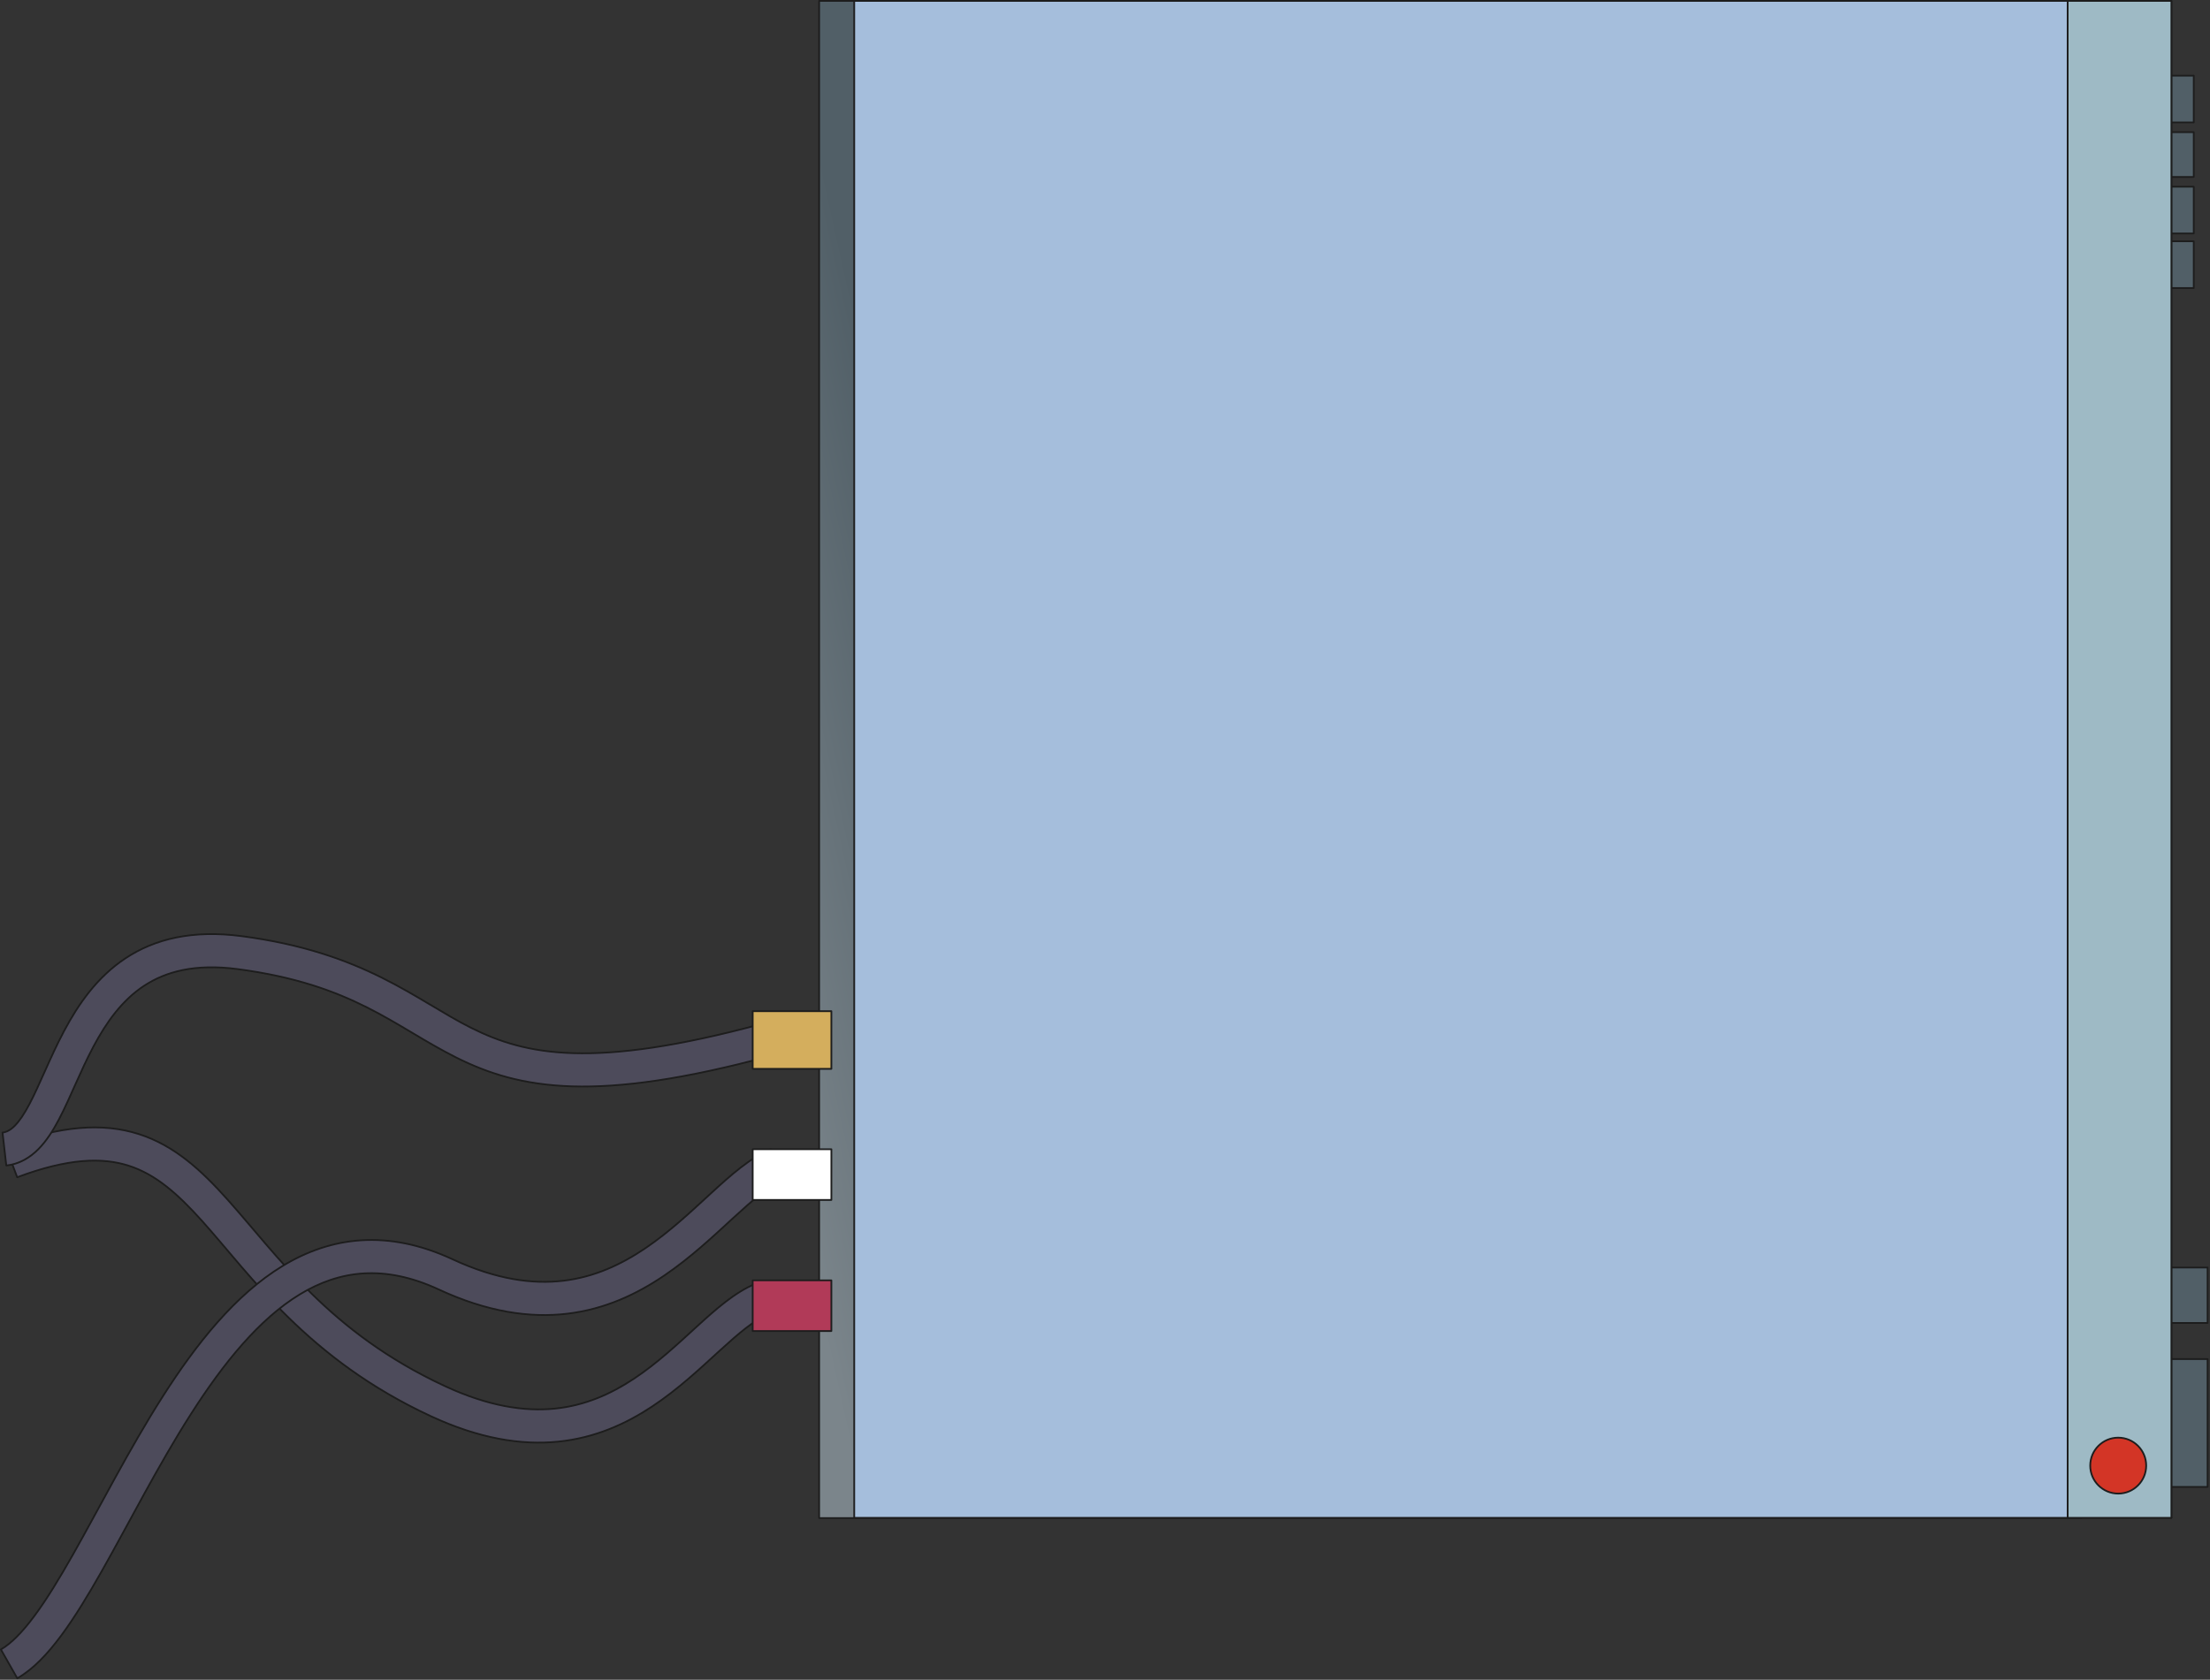 <?xml version="1.0" encoding="UTF-8"?> <svg xmlns="http://www.w3.org/2000/svg" width="1264" height="961" viewBox="0 0 1264 961" fill="none"><rect x="0" y="0" width="1264" height="961" fill="#333333" stroke="none"/><rect width="71.748" height="73.128" transform="matrix(1 0 0 -1 1190.88 850.68)" fill="#515F67" stroke="#1D1D1D" stroke-linecap="round" stroke-linejoin="round"></rect><rect width="72.466" height="26.756" transform="matrix(1 0 0 -1 1182.24 70.029)" fill="#515F67" stroke="#1D1D1D" stroke-linecap="round" stroke-linejoin="round"></rect><rect width="72.466" height="25.642" transform="matrix(1 0 0 -1 1182.24 101.245)" fill="#515F67" stroke="#1D1D1D" stroke-linecap="round" stroke-linejoin="round"></rect><rect width="72.466" height="26.756" transform="matrix(1 0 0 -1 1182.24 133.576)" fill="#515F67" stroke="#1D1D1D" stroke-linecap="round" stroke-linejoin="round"></rect><rect width="72.466" height="26.756" transform="matrix(1 0 0 -1 1182.24 164.792)" fill="#515F67" stroke="#1D1D1D" stroke-linecap="round" stroke-linejoin="round"></rect><rect width="66.229" height="31.735" transform="matrix(1 0 0 -1 1196.39 756.889)" fill="#515F67" stroke="#1D1D1D" stroke-linecap="round" stroke-linejoin="round"></rect><rect x="468.496" y="0.5" width="722" height="868" fill="url(#paint0_linear_403_1247)" stroke="#1D1D1D" stroke-linecap="round" stroke-linejoin="round"></rect><path d="M3.16 655.736C34.677 643.913 58.873 642.221 79.498 648.851C99.9 655.41 115.193 669.642 129.771 685.886C159.21 718.69 188.277 762.269 254.384 792.966C279.431 804.597 300.013 807.619 317.286 805.882C334.585 804.143 349.314 797.556 362.538 788.798C375.911 779.942 387.373 769.145 398.548 758.943C409.222 749.197 420.409 739.197 432.119 734.469L435.676 743.278L439.232 752.087C431.292 755.293 422.656 762.659 411.358 772.974C400.561 782.832 387.903 794.79 373.029 804.639C358.007 814.587 340.363 822.658 319.188 824.787C297.986 826.918 273.99 823.019 246.382 810.199C175.805 777.426 143.619 729.765 115.631 698.577C101.496 682.826 89.032 671.874 73.684 666.94C58.557 662.077 39.008 662.582 9.834 673.526L6.497 664.631L3.16 655.736Z" fill="#4D4B5B"></path><path d="M3.16 655.736L2.985 655.268C2.86 655.314 2.76 655.408 2.705 655.529C2.65 655.65 2.645 655.787 2.692 655.911L3.16 655.736ZM79.498 648.851L79.651 648.375L79.651 648.375L79.498 648.851ZM129.771 685.886L130.144 685.552L130.144 685.552L129.771 685.886ZM254.384 792.966L254.173 793.42L254.173 793.42L254.384 792.966ZM317.286 805.882L317.336 806.38L317.336 806.38L317.286 805.882ZM362.538 788.798L362.814 789.215L362.814 789.215L362.538 788.798ZM398.548 758.943L398.211 758.574L398.211 758.574L398.548 758.943ZM432.119 734.469L432.583 734.282C432.479 734.026 432.188 733.902 431.932 734.006L432.119 734.469ZM435.676 743.278L436.139 743.091L436.139 743.091L435.676 743.278ZM439.232 752.087L439.42 752.551C439.676 752.448 439.799 752.156 439.696 751.9L439.232 752.087ZM411.358 772.974L411.021 772.605L411.021 772.605L411.358 772.974ZM373.029 804.639L373.305 805.056L373.305 805.056L373.029 804.639ZM319.188 824.787L319.238 825.284L319.238 825.284L319.188 824.787ZM246.382 810.199L246.171 810.652L246.171 810.652L246.382 810.199ZM115.631 698.577L116.003 698.243L116.003 698.243L115.631 698.577ZM73.684 666.94L73.837 666.464L73.837 666.464L73.684 666.94ZM9.834 673.526L9.366 673.702C9.463 673.96 9.751 674.091 10.01 673.994L9.834 673.526ZM6.497 664.631L6.029 664.807L6.029 664.807L6.497 664.631ZM3.16 655.736L3.336 656.204C34.791 644.405 58.865 642.743 79.345 649.327L79.498 648.851L79.651 648.375C58.881 641.698 34.563 643.422 2.985 655.268L3.16 655.736ZM79.498 648.851L79.345 649.327C99.614 655.843 114.833 669.989 129.399 686.22L129.771 685.886L130.144 685.552C115.554 669.295 100.186 654.976 79.651 648.375L79.498 648.851ZM129.771 685.886L129.399 686.22C158.799 718.981 187.949 762.668 254.173 793.42L254.384 792.966L254.594 792.513C188.605 761.871 159.621 718.399 130.144 685.552L129.771 685.886ZM254.384 792.966L254.173 793.42C279.288 805.082 299.96 808.127 317.336 806.38L317.286 805.882L317.236 805.385C300.067 807.111 279.574 804.112 254.594 792.513L254.384 792.966ZM317.286 805.882L317.336 806.38C334.737 804.63 349.542 798.004 362.814 789.215L362.538 788.798L362.262 788.381C349.085 797.108 334.433 803.656 317.236 805.385L317.286 805.882ZM362.538 788.798L362.814 789.215C376.227 780.333 387.72 769.505 398.885 759.312L398.548 758.943L398.211 758.574C387.026 768.785 375.596 779.552 362.262 788.381L362.538 788.798ZM398.548 758.943L398.885 759.312C409.575 749.552 420.695 739.621 432.306 734.933L432.119 734.469L431.932 734.006C420.123 738.773 408.869 748.843 398.211 758.574L398.548 758.943ZM432.119 734.469L431.656 734.656L435.212 743.465L435.676 743.278L436.139 743.091L432.583 734.282L432.119 734.469ZM435.676 743.278L435.212 743.465L438.769 752.275L439.232 752.087L439.696 751.9L436.139 743.091L435.676 743.278ZM439.232 752.087L439.045 751.624C431.005 754.87 422.302 762.306 411.021 772.605L411.358 772.974L411.696 773.343C423.011 763.013 431.579 755.717 439.42 752.551L439.232 752.087ZM411.358 772.974L411.021 772.605C400.214 782.472 387.587 794.399 372.753 804.222L373.029 804.639L373.305 805.056C388.218 795.181 400.908 783.192 411.696 773.343L411.358 772.974ZM373.029 804.639L372.753 804.222C357.779 814.139 340.211 822.17 319.137 824.289L319.188 824.787L319.238 825.284C340.515 823.145 358.236 815.035 373.305 805.056L373.029 804.639ZM319.188 824.787L319.137 824.289C298.039 826.41 274.134 822.534 246.592 809.745L246.382 810.199L246.171 810.652C273.847 823.504 297.932 827.426 319.238 825.284L319.188 824.787ZM246.382 810.199L246.592 809.745C176.133 777.027 144.029 729.473 116.003 698.243L115.631 698.577L115.259 698.911C143.21 730.057 175.477 777.825 246.171 810.652L246.382 810.199ZM115.631 698.577L116.003 698.243C101.856 682.479 89.319 671.441 73.837 666.464L73.684 666.94L73.531 667.416C88.746 672.307 101.135 683.172 115.259 698.911L115.631 698.577ZM73.684 666.94L73.837 666.464C58.566 661.555 38.894 662.091 9.658 673.058L9.834 673.526L10.01 673.994C39.121 663.074 58.549 662.6 73.531 667.416L73.684 666.94ZM9.834 673.526L10.302 673.35L6.965 664.456L6.497 664.631L6.029 664.807L9.366 673.702L9.834 673.526ZM6.497 664.631L6.965 664.456L3.628 655.56L3.16 655.736L2.692 655.911L6.029 664.807L6.497 664.631Z" fill="#1D1D1D"></path><path d="M448.016 675.118C440.1 678.314 431.222 685.925 419.496 696.688C408.295 706.969 395.129 719.463 379.762 729.856C364.266 740.337 346.125 748.988 324.561 751.573C302.935 754.165 278.609 750.567 250.91 737.705C219.686 723.206 194.056 726.824 171.521 740.498C148.278 754.603 127.87 779.73 109.107 809.137C90.317 838.587 74.192 870.591 58.35 898.594C50.54 912.399 42.805 925.197 35.025 935.693C27.345 946.055 19.053 954.97 9.889 960.179L0.5 943.661C6.203 940.419 12.596 934.048 19.762 924.38C26.828 914.846 34.103 902.867 41.813 889.238C57.012 862.374 73.971 828.882 93.09 798.917C112.237 768.908 134.566 740.699 161.665 724.255C189.474 707.38 221.795 703.237 258.912 720.473C283.869 732.061 304.652 734.824 322.299 732.709C340.007 730.586 355.303 723.462 369.117 714.118C383.06 704.688 395.079 693.309 406.647 682.69C417.691 672.554 429.168 662.237 440.902 657.499L448.016 675.118Z" fill="#4D4B5B"></path><path d="M448.016 675.118L448.203 675.582C448.459 675.478 448.583 675.187 448.479 674.931L448.016 675.118ZM419.496 696.688L419.158 696.319L419.158 696.319L419.496 696.688ZM379.762 729.856L380.042 730.271L380.042 730.271L379.762 729.856ZM324.561 751.573L324.62 752.07L324.62 752.07L324.561 751.573ZM250.91 737.705L250.7 738.159L250.7 738.159L250.91 737.705ZM171.521 740.498L171.262 740.071L171.262 740.071L171.521 740.498ZM109.107 809.137L108.686 808.868L108.686 808.868L109.107 809.137ZM58.35 898.594L58.785 898.84L58.785 898.84L58.35 898.594ZM35.025 935.693L35.427 935.991L35.427 935.991L35.025 935.693ZM9.889 960.179L9.454 960.426C9.59 960.666 9.896 960.75 10.136 960.613L9.889 960.179ZM0.5 943.661L0.253 943.226C0.138 943.292 0.053 943.401 0.018 943.528C-0.017 943.656 -0 943.793 0.065 943.908L0.5 943.661ZM19.762 924.38L20.163 924.678L20.163 924.678L19.762 924.38ZM41.813 889.238L42.249 889.484L42.249 889.484L41.813 889.238ZM93.09 798.917L92.668 798.648L92.668 798.648L93.09 798.917ZM161.665 724.255L161.406 723.827L161.406 723.827L161.665 724.255ZM258.912 720.473L258.702 720.926L258.702 720.926L258.912 720.473ZM322.299 732.709L322.358 733.205L322.358 733.205L322.299 732.709ZM369.117 714.118L369.397 714.532L369.397 714.532L369.117 714.118ZM406.647 682.69L406.309 682.322L406.309 682.322L406.647 682.69ZM440.902 657.499L441.366 657.312C441.316 657.189 441.22 657.091 441.098 657.039C440.976 656.987 440.838 656.986 440.715 657.035L440.902 657.499ZM448.016 675.118L447.828 674.655C439.812 677.891 430.865 685.574 419.158 696.319L419.496 696.688L419.834 697.056C431.579 686.276 440.388 678.737 448.203 675.582L448.016 675.118ZM419.496 696.688L419.158 696.319C407.947 706.609 394.811 719.074 379.482 729.442L379.762 729.856L380.042 730.271C395.446 719.852 408.642 707.329 419.834 697.056L419.496 696.688ZM379.762 729.856L379.482 729.442C364.03 739.893 345.964 748.504 324.501 751.077L324.561 751.573L324.62 752.07C346.286 749.473 364.502 740.781 380.042 730.271L379.762 729.856ZM324.561 751.573L324.501 751.077C302.98 753.656 278.748 750.08 251.121 737.252L250.91 737.705L250.7 738.159C278.471 751.054 302.89 754.674 324.62 752.07L324.561 751.573ZM250.91 737.705L251.121 737.252C219.741 722.681 193.935 726.313 171.262 740.071L171.521 740.498L171.781 740.926C194.176 727.336 219.63 723.732 250.7 738.159L250.91 737.705ZM171.521 740.498L171.262 740.071C147.917 754.237 127.459 779.445 108.686 808.868L109.107 809.137L109.529 809.406C128.282 780.014 148.639 754.968 171.781 740.926L171.521 740.498ZM109.107 809.137L108.686 808.868C89.887 838.332 73.74 870.375 57.914 898.348L58.35 898.594L58.785 898.84C74.644 870.807 90.747 838.842 109.529 809.406L109.107 809.137ZM58.35 898.594L57.914 898.348C50.107 912.148 42.385 924.925 34.624 935.396L35.025 935.693L35.427 935.991C43.225 925.47 50.972 912.649 58.785 898.84L58.35 898.594ZM35.025 935.693L34.624 935.396C26.957 945.739 18.715 954.587 9.642 959.744L9.889 960.179L10.136 960.613C19.391 955.353 27.733 946.372 35.427 935.991L35.025 935.693ZM9.889 960.179L10.323 959.932L0.935 943.414L0.5 943.661L0.065 943.908L9.454 960.426L9.889 960.179ZM0.5 943.661L0.747 944.096C6.542 940.802 12.984 934.364 20.163 924.678L19.762 924.38L19.36 924.082C12.207 933.732 5.865 940.036 0.253 943.226L0.5 943.661ZM19.762 924.38L20.163 924.678C27.249 915.118 34.536 903.118 42.249 889.484L41.813 889.238L41.378 888.992C33.671 902.616 26.408 914.573 19.36 924.082L19.762 924.38ZM41.813 889.238L42.249 889.484C57.464 862.59 74.401 829.138 93.511 799.186L93.09 798.917L92.668 798.648C73.541 828.627 56.56 862.157 41.378 888.992L41.813 889.238ZM93.09 798.917L93.511 799.186C112.648 769.193 134.926 741.065 161.924 724.682L161.665 724.255L161.406 723.827C134.205 740.333 111.825 768.623 92.668 798.648L93.09 798.917ZM161.665 724.255L161.924 724.682C189.595 707.892 221.739 703.763 258.702 720.926L258.912 720.473L259.123 720.019C221.85 702.712 189.354 706.868 161.406 723.827L161.665 724.255ZM258.912 720.473L258.702 720.926C283.73 732.548 304.607 735.333 322.358 733.205L322.299 732.709L322.239 732.213C304.697 734.315 284.007 731.574 259.123 720.019L258.912 720.473ZM322.299 732.709L322.358 733.205C340.168 731.071 355.539 723.906 369.397 714.532L369.117 714.118L368.837 713.704C355.067 723.017 339.846 730.102 322.239 732.213L322.299 732.709ZM369.117 714.118L369.397 714.532C383.378 705.077 395.427 693.668 406.986 683.059L406.647 682.69L406.309 682.322C394.731 692.949 382.742 704.299 368.837 713.704L369.117 714.118ZM406.647 682.69L406.986 683.059C418.047 672.906 429.455 662.66 441.09 657.963L440.902 657.499L440.715 657.035C428.88 661.814 417.336 672.201 406.309 682.322L406.647 682.69ZM440.902 657.499L440.439 657.686L447.552 675.305L448.016 675.118L448.479 674.931L441.366 657.312L440.902 657.499Z" fill="#1D1D1D"></path><path d="M2.524 657.379L1.445 647.94C5.927 647.428 10.636 643.445 16.898 631.555C19.838 625.974 22.683 619.543 25.915 612.322C29.093 605.222 32.586 597.493 36.645 589.859C44.742 574.633 55.503 558.966 71.898 548.16C88.546 537.188 110.015 531.869 138.234 535.578C208.612 544.829 237.709 572.146 269.52 588.063C285.314 595.967 302.675 601.764 327.846 602.523C353.288 603.291 387.044 598.919 435.52 585.827L437.996 594.999L440.473 604.17C391.046 617.519 355.291 622.36 327.272 621.515C298.982 620.661 278.931 614.018 261.018 605.055C225.412 587.238 201.911 563.113 135.758 554.417C111.38 551.213 94.648 555.922 82.355 564.024C69.809 572.293 60.885 584.744 53.421 598.78C49.7 605.778 46.443 612.968 43.258 620.084C40.127 627.079 36.998 634.164 33.709 640.409C27.514 652.171 18.75 665.086 3.603 666.817L2.524 657.379Z" fill="#4D4B5B"></path><path d="M2.524 657.379L3.021 657.322L3.021 657.322L2.524 657.379ZM1.445 647.94L1.389 647.444C1.257 647.459 1.136 647.526 1.054 647.629C0.971 647.733 0.933 647.865 0.949 647.997L1.445 647.94ZM16.898 631.555L17.341 631.788L17.341 631.788L16.898 631.555ZM25.915 612.322L25.459 612.118L25.459 612.118L25.915 612.322ZM36.645 589.859L36.204 589.625L36.204 589.625L36.645 589.859ZM71.898 548.16L71.623 547.743L71.623 547.743L71.898 548.16ZM138.234 535.578L138.3 535.082L138.3 535.082L138.234 535.578ZM269.52 588.063L269.296 588.511L269.296 588.511L269.52 588.063ZM327.846 602.523L327.831 603.023L327.831 603.023L327.846 602.523ZM435.52 585.827L436.002 585.697C435.968 585.569 435.884 585.46 435.769 585.394C435.654 585.328 435.517 585.31 435.389 585.344L435.52 585.827ZM437.996 594.999L437.513 595.129L437.513 595.129L437.996 594.999ZM440.473 604.17L440.603 604.653C440.87 604.581 441.027 604.306 440.955 604.04L440.473 604.17ZM327.272 621.515L327.257 622.014L327.257 622.014L327.272 621.515ZM261.018 605.055L260.794 605.502L260.794 605.502L261.018 605.055ZM135.758 554.417L135.823 553.921L135.823 553.921L135.758 554.417ZM82.355 564.024L82.079 563.607L82.079 563.607L82.355 564.024ZM53.421 598.78L52.979 598.546L52.979 598.546L53.421 598.78ZM43.258 620.084L42.801 619.88L42.801 619.88L43.258 620.084ZM33.709 640.409L34.151 640.642L34.151 640.642L33.709 640.409ZM3.603 666.817L3.106 666.874C3.121 667.006 3.188 667.126 3.291 667.209C3.395 667.291 3.528 667.329 3.659 667.314L3.603 666.817ZM2.524 657.379L3.021 657.322L1.942 647.884L1.445 647.94L0.949 647.997L2.028 657.436L2.524 657.379ZM1.445 647.94L1.502 648.437C6.264 647.893 11.08 643.675 17.341 631.788L16.898 631.555L16.456 631.322C10.192 643.215 5.589 646.964 1.389 647.444L1.445 647.94ZM16.898 631.555L17.341 631.788C20.289 626.189 23.142 619.741 26.371 612.527L25.915 612.322L25.459 612.118C22.224 619.345 19.386 625.758 16.456 631.322L16.898 631.555ZM25.915 612.322L26.371 612.527C29.549 605.426 33.036 597.711 37.087 590.094L36.645 589.859L36.204 589.625C32.136 597.275 28.636 605.018 25.459 612.118L25.915 612.322ZM36.645 589.859L37.087 590.094C45.167 574.899 55.879 559.317 72.174 548.578L71.898 548.16L71.623 547.743C55.126 558.615 44.318 574.367 36.204 589.625L36.645 589.859ZM71.898 548.16L72.174 548.578C88.707 537.682 110.051 532.378 138.169 536.074L138.234 535.578L138.3 535.082C109.979 531.36 88.385 536.695 71.623 547.743L71.898 548.16ZM138.234 535.578L138.169 536.074C208.436 545.311 237.388 572.544 269.296 588.511L269.52 588.063L269.743 587.616C238.031 571.748 208.789 544.348 138.3 535.082L138.234 535.578ZM269.52 588.063L269.296 588.511C285.146 596.442 302.578 602.261 327.831 603.023L327.846 602.523L327.861 602.024C302.772 601.266 285.482 595.492 269.743 587.616L269.52 588.063ZM327.846 602.523L327.831 603.023C353.341 603.793 387.15 599.408 435.65 586.31L435.52 585.827L435.389 585.344C386.939 598.429 353.236 602.789 327.861 602.024L327.846 602.523ZM435.52 585.827L435.037 585.957L437.513 595.129L437.996 594.999L438.479 594.869L436.002 585.697L435.52 585.827ZM437.996 594.999L437.513 595.129L439.99 604.3L440.473 604.17L440.955 604.04L438.479 594.869L437.996 594.999ZM440.473 604.17L440.342 603.687C390.94 617.029 355.238 621.858 327.288 621.015L327.272 621.515L327.257 622.014C355.344 622.862 391.151 618.008 440.603 604.653L440.473 604.17ZM327.272 621.515L327.288 621.015C299.079 620.164 279.099 613.543 261.241 604.608L261.018 605.055L260.794 605.502C278.763 614.494 298.885 621.158 327.257 622.014L327.272 621.515ZM261.018 605.055L261.241 604.608C225.738 586.842 202.088 562.632 135.823 553.921L135.758 554.417L135.693 554.913C201.735 563.594 225.086 587.634 260.794 605.502L261.018 605.055ZM135.758 554.417L135.823 553.921C111.344 550.704 94.488 555.429 82.079 563.607L82.355 564.024L82.63 564.442C94.809 556.415 111.416 551.722 135.693 554.913L135.758 554.417ZM82.355 564.024L82.079 563.607C69.432 571.942 60.461 584.478 52.979 598.546L53.421 598.78L53.862 599.015C61.31 585.01 70.185 572.643 82.63 564.442L82.355 564.024ZM53.421 598.78L52.979 598.546C49.249 605.56 45.986 612.764 42.801 619.88L43.258 620.084L43.714 620.288C46.899 613.172 50.15 605.996 53.862 599.015L53.421 598.78ZM43.258 620.084L42.801 619.88C39.668 626.881 36.547 633.949 33.267 640.176L33.709 640.409L34.151 640.642C37.45 634.38 40.586 627.278 43.714 620.288L43.258 620.084ZM33.709 640.409L33.267 640.176C27.07 651.942 18.412 664.622 3.546 666.321L3.603 666.817L3.659 667.314C19.087 665.551 27.958 652.401 34.151 640.642L33.709 640.409ZM3.603 666.817L4.099 666.761L3.021 657.322L2.524 657.379L2.028 657.436L3.106 666.874L3.603 666.817Z" fill="#1D1D1D"></path><rect x="488.57" y="0.5" width="753.352" height="867.873" fill="#A5BEDC" stroke="#1D1D1D" stroke-linecap="round" stroke-linejoin="round"></rect><rect x="1182.59" y="0.5" width="59.33" height="867.873" fill="#9EBAC5" stroke="#1D1D1D" stroke-linecap="round" stroke-linejoin="round"></rect><rect x="430.496" y="732.499" width="45" height="29" fill="#B13A58" stroke="#1D1D1D" stroke-linecap="round" stroke-linejoin="round"></rect><rect x="430.496" y="578.499" width="45" height="33" fill="#D4AE5D" stroke="#1D1D1D" stroke-linecap="round" stroke-linejoin="round"></rect><circle cx="1211.5" cy="838.499" r="16" fill="#D33526" stroke="#1D1D1D" stroke-linecap="round" stroke-linejoin="round"></circle><rect x="430.496" y="657.499" width="45" height="29" fill="white" stroke="#1D1D1D" stroke-linecap="round" stroke-linejoin="round"></rect><defs><linearGradient id="paint0_linear_403_1247" x1="538.566" y1="400.725" x2="398.05" y2="431.711" gradientUnits="userSpaceOnUse"><stop stop-color="#515F67"></stop><stop offset="1" stop-color="#7B858B"></stop></linearGradient></defs></svg> 